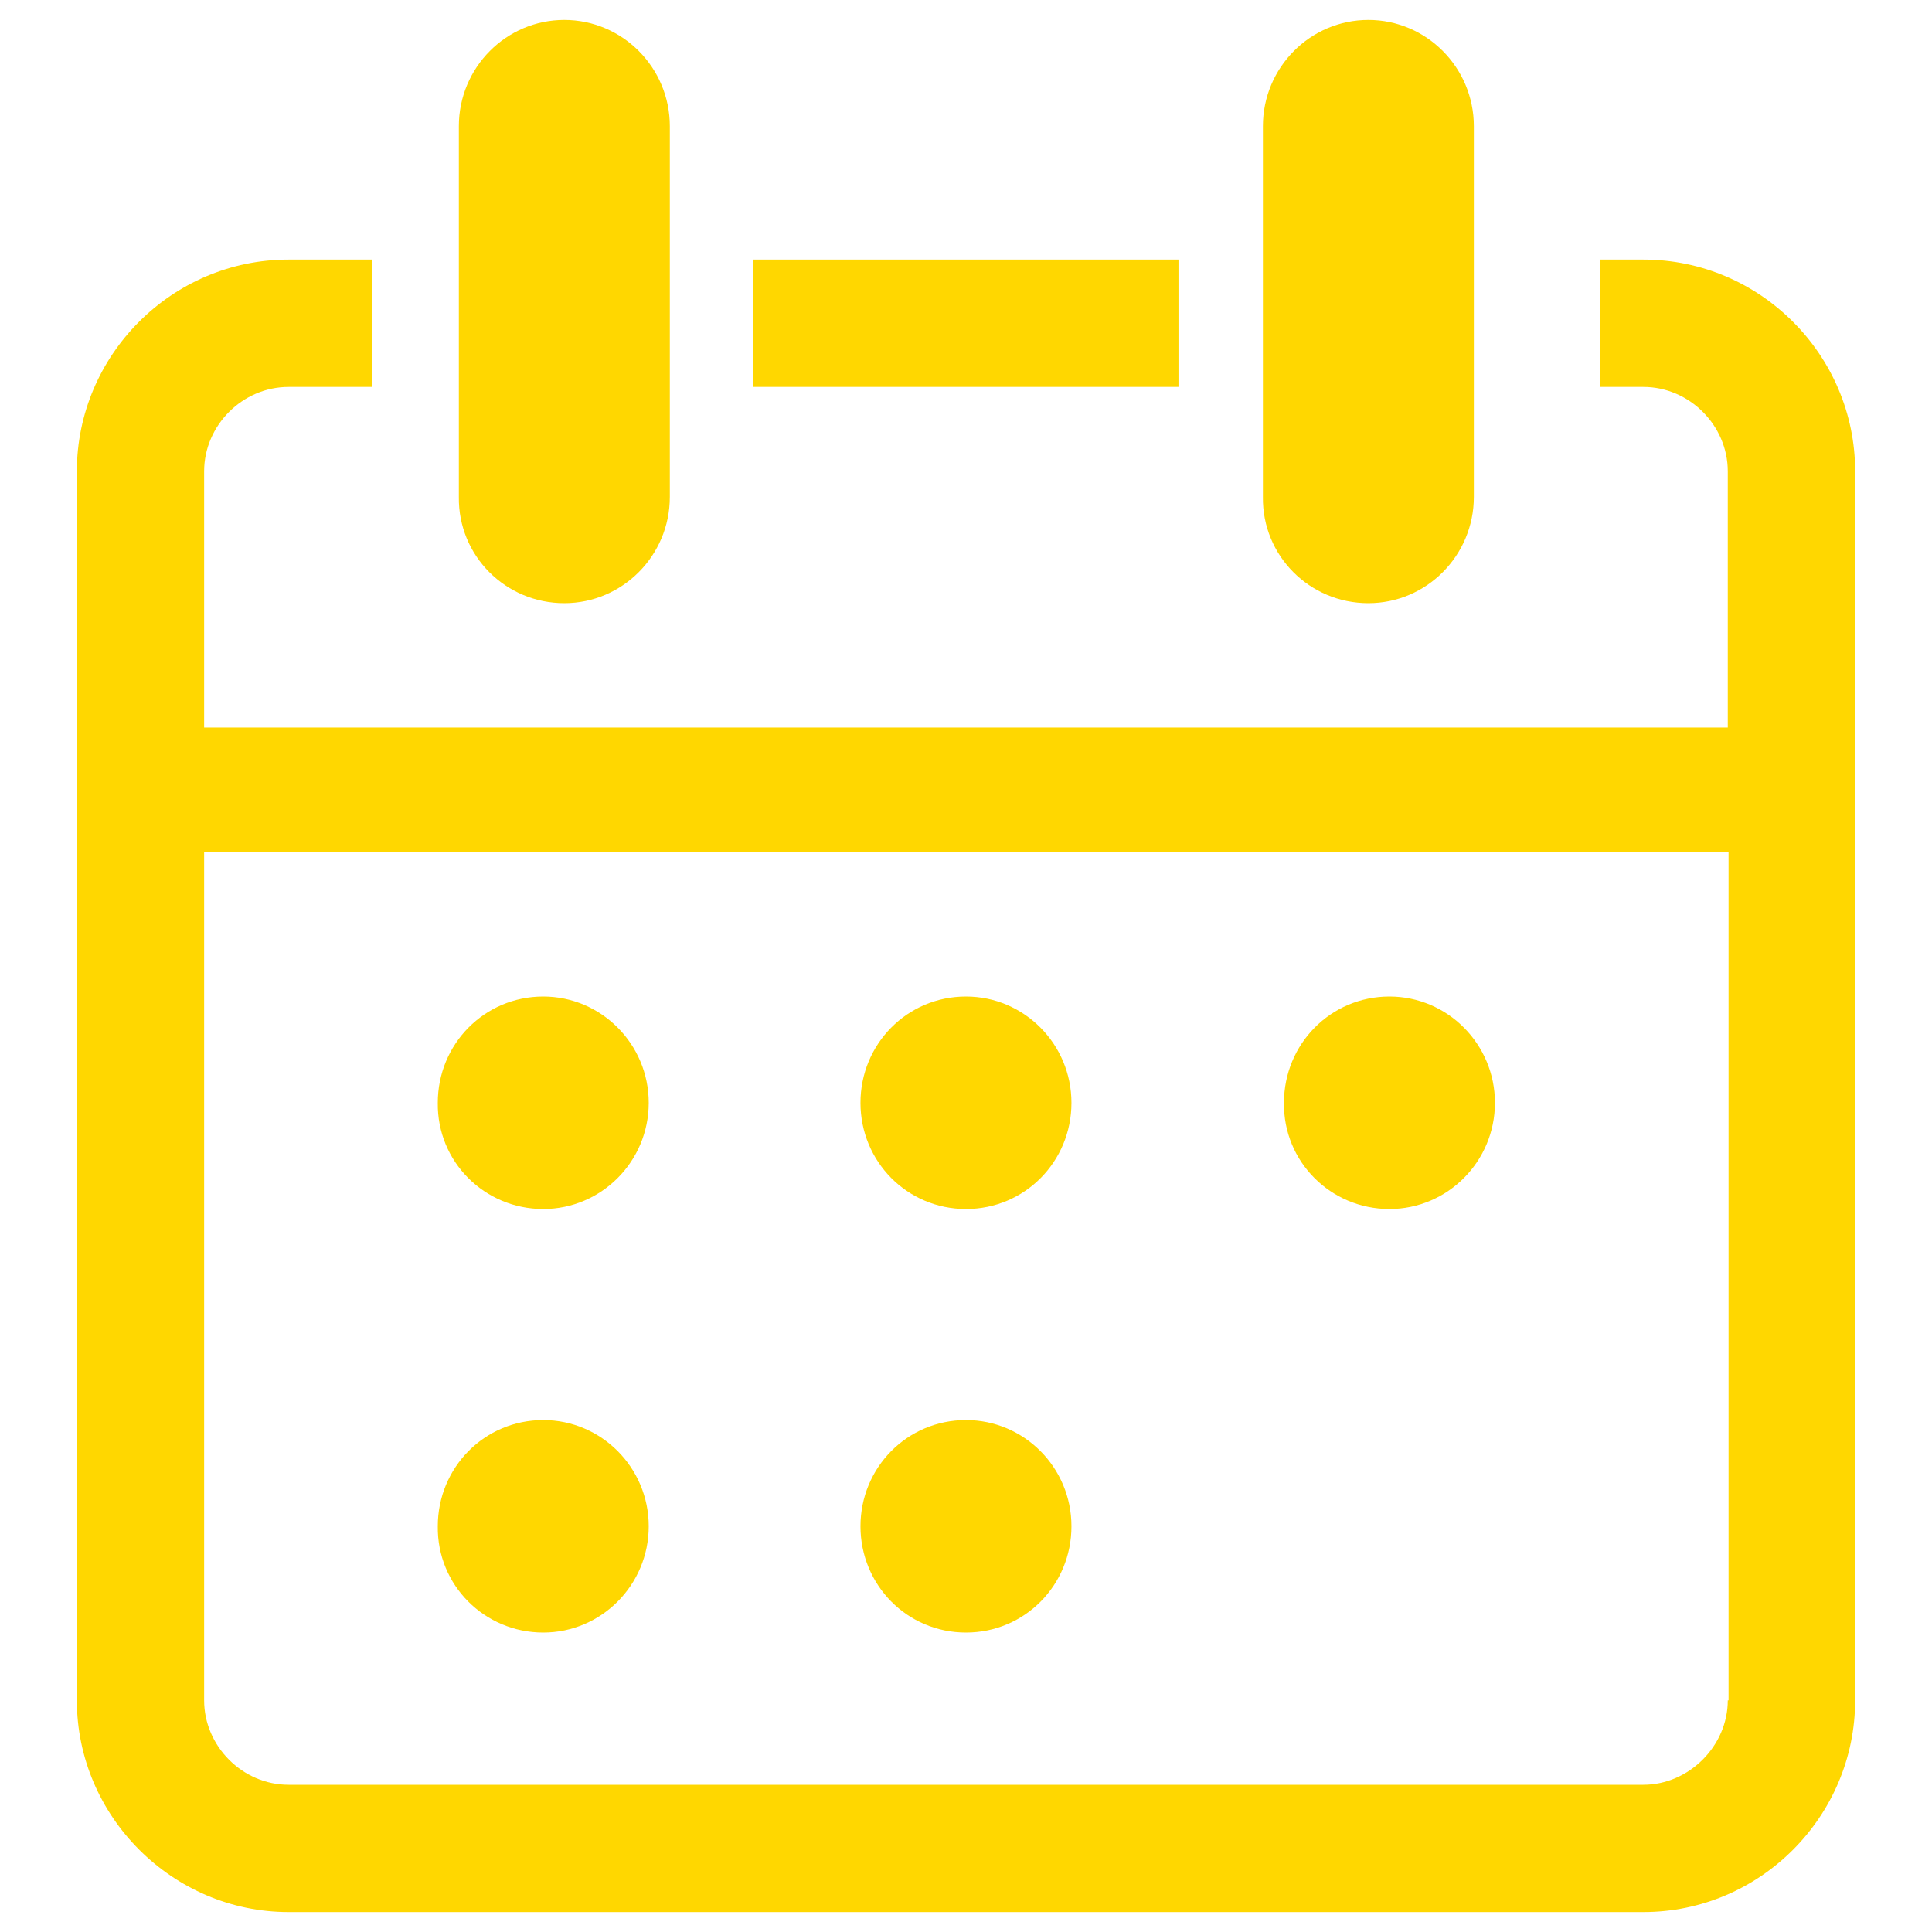 <?xml version="1.0" encoding="utf-8"?>
<!-- Generator: Adobe Illustrator 16.0.0, SVG Export Plug-In . SVG Version: 6.00 Build 0)  -->
<!DOCTYPE svg PUBLIC "-//W3C//DTD SVG 1.1//EN" "http://www.w3.org/Graphics/SVG/1.1/DTD/svg11.dtd">
<svg version="1.1" id="Layer_1" xmlns="http://www.w3.org/2000/svg" xmlns:xlink="http://www.w3.org/1999/xlink" x="0px" y="0px"
	 width="50px" height="50px" viewBox="0 0 50 50" enable-background="new 0 0 50 50" xml:space="preserve">
<g>
	<g>
		<g>
			<g id="_x32__x5F_4">
				<g>
					<path fill="#FFD700" d="M14.604,15.61c1.501,0,2.731-1.229,2.731-2.75V3.266c0-1.521-1.23-2.75-2.731-2.75
						s-2.729,1.228-2.729,2.75v9.595C11.855,14.382,13.084,15.61,14.604,15.61z M35.413,15.61c1.502,0,2.73-1.229,2.73-2.75V3.266
						c0-1.521-1.229-2.75-2.73-2.75c-1.501,0-2.729,1.228-2.729,2.75v9.595C32.664,14.382,33.893,15.61,35.413,15.61z M30.499,6.718
						H19.5v3.296h10.999V6.718L30.499,6.718z M42.531,6.718H41.4v3.296h1.131c1.189,0,2.184,0.994,2.184,2.184v6.631H5.283v-6.631
						c0-1.189,0.994-2.184,2.185-2.184h2.165V6.718H7.468c-3.023,0-5.479,2.476-5.479,5.479v31.808c0,3.003,2.476,5.479,5.479,5.479
						h35.063c3.023,0,5.48-2.477,5.48-5.479V12.197C48.012,9.193,45.555,6.718,42.531,6.718z M44.715,44.005
						c0,1.188-1.014,2.185-2.184,2.185H7.468c-1.19,0-2.185-0.996-2.185-2.185V22.047h39.452v21.958H44.715z M14.059,31.289
						c1.502,0,2.73-1.228,2.73-2.748c0-1.521-1.229-2.751-2.73-2.751c-1.521,0-2.729,1.229-2.729,2.751
						C11.309,30.062,12.538,31.289,14.059,31.289z M25,31.289c1.521,0,2.729-1.228,2.729-2.748c0-1.521-1.228-2.751-2.729-2.751
						c-1.521,0-2.731,1.229-2.731,2.751C22.269,30.062,23.479,31.289,25,31.289z M14.059,42.25c1.502,0,2.73-1.229,2.73-2.75
						s-1.229-2.749-2.73-2.749c-1.521,0-2.729,1.228-2.729,2.749C11.309,41.021,12.538,42.25,14.059,42.25z M25,42.25
						c1.521,0,2.729-1.229,2.729-2.75S26.502,36.751,25,36.751c-1.521,0-2.731,1.228-2.731,2.749S23.479,42.25,25,42.25z
						 M35.959,31.289c1.502,0,2.73-1.228,2.73-2.748c0-1.521-1.229-2.751-2.73-2.751c-1.521,0-2.73,1.229-2.73,2.751
						C33.209,30.062,34.438,31.289,35.959,31.289z"/>
				</g>
			</g>
		</g>
	</g>
</g>
</svg>
